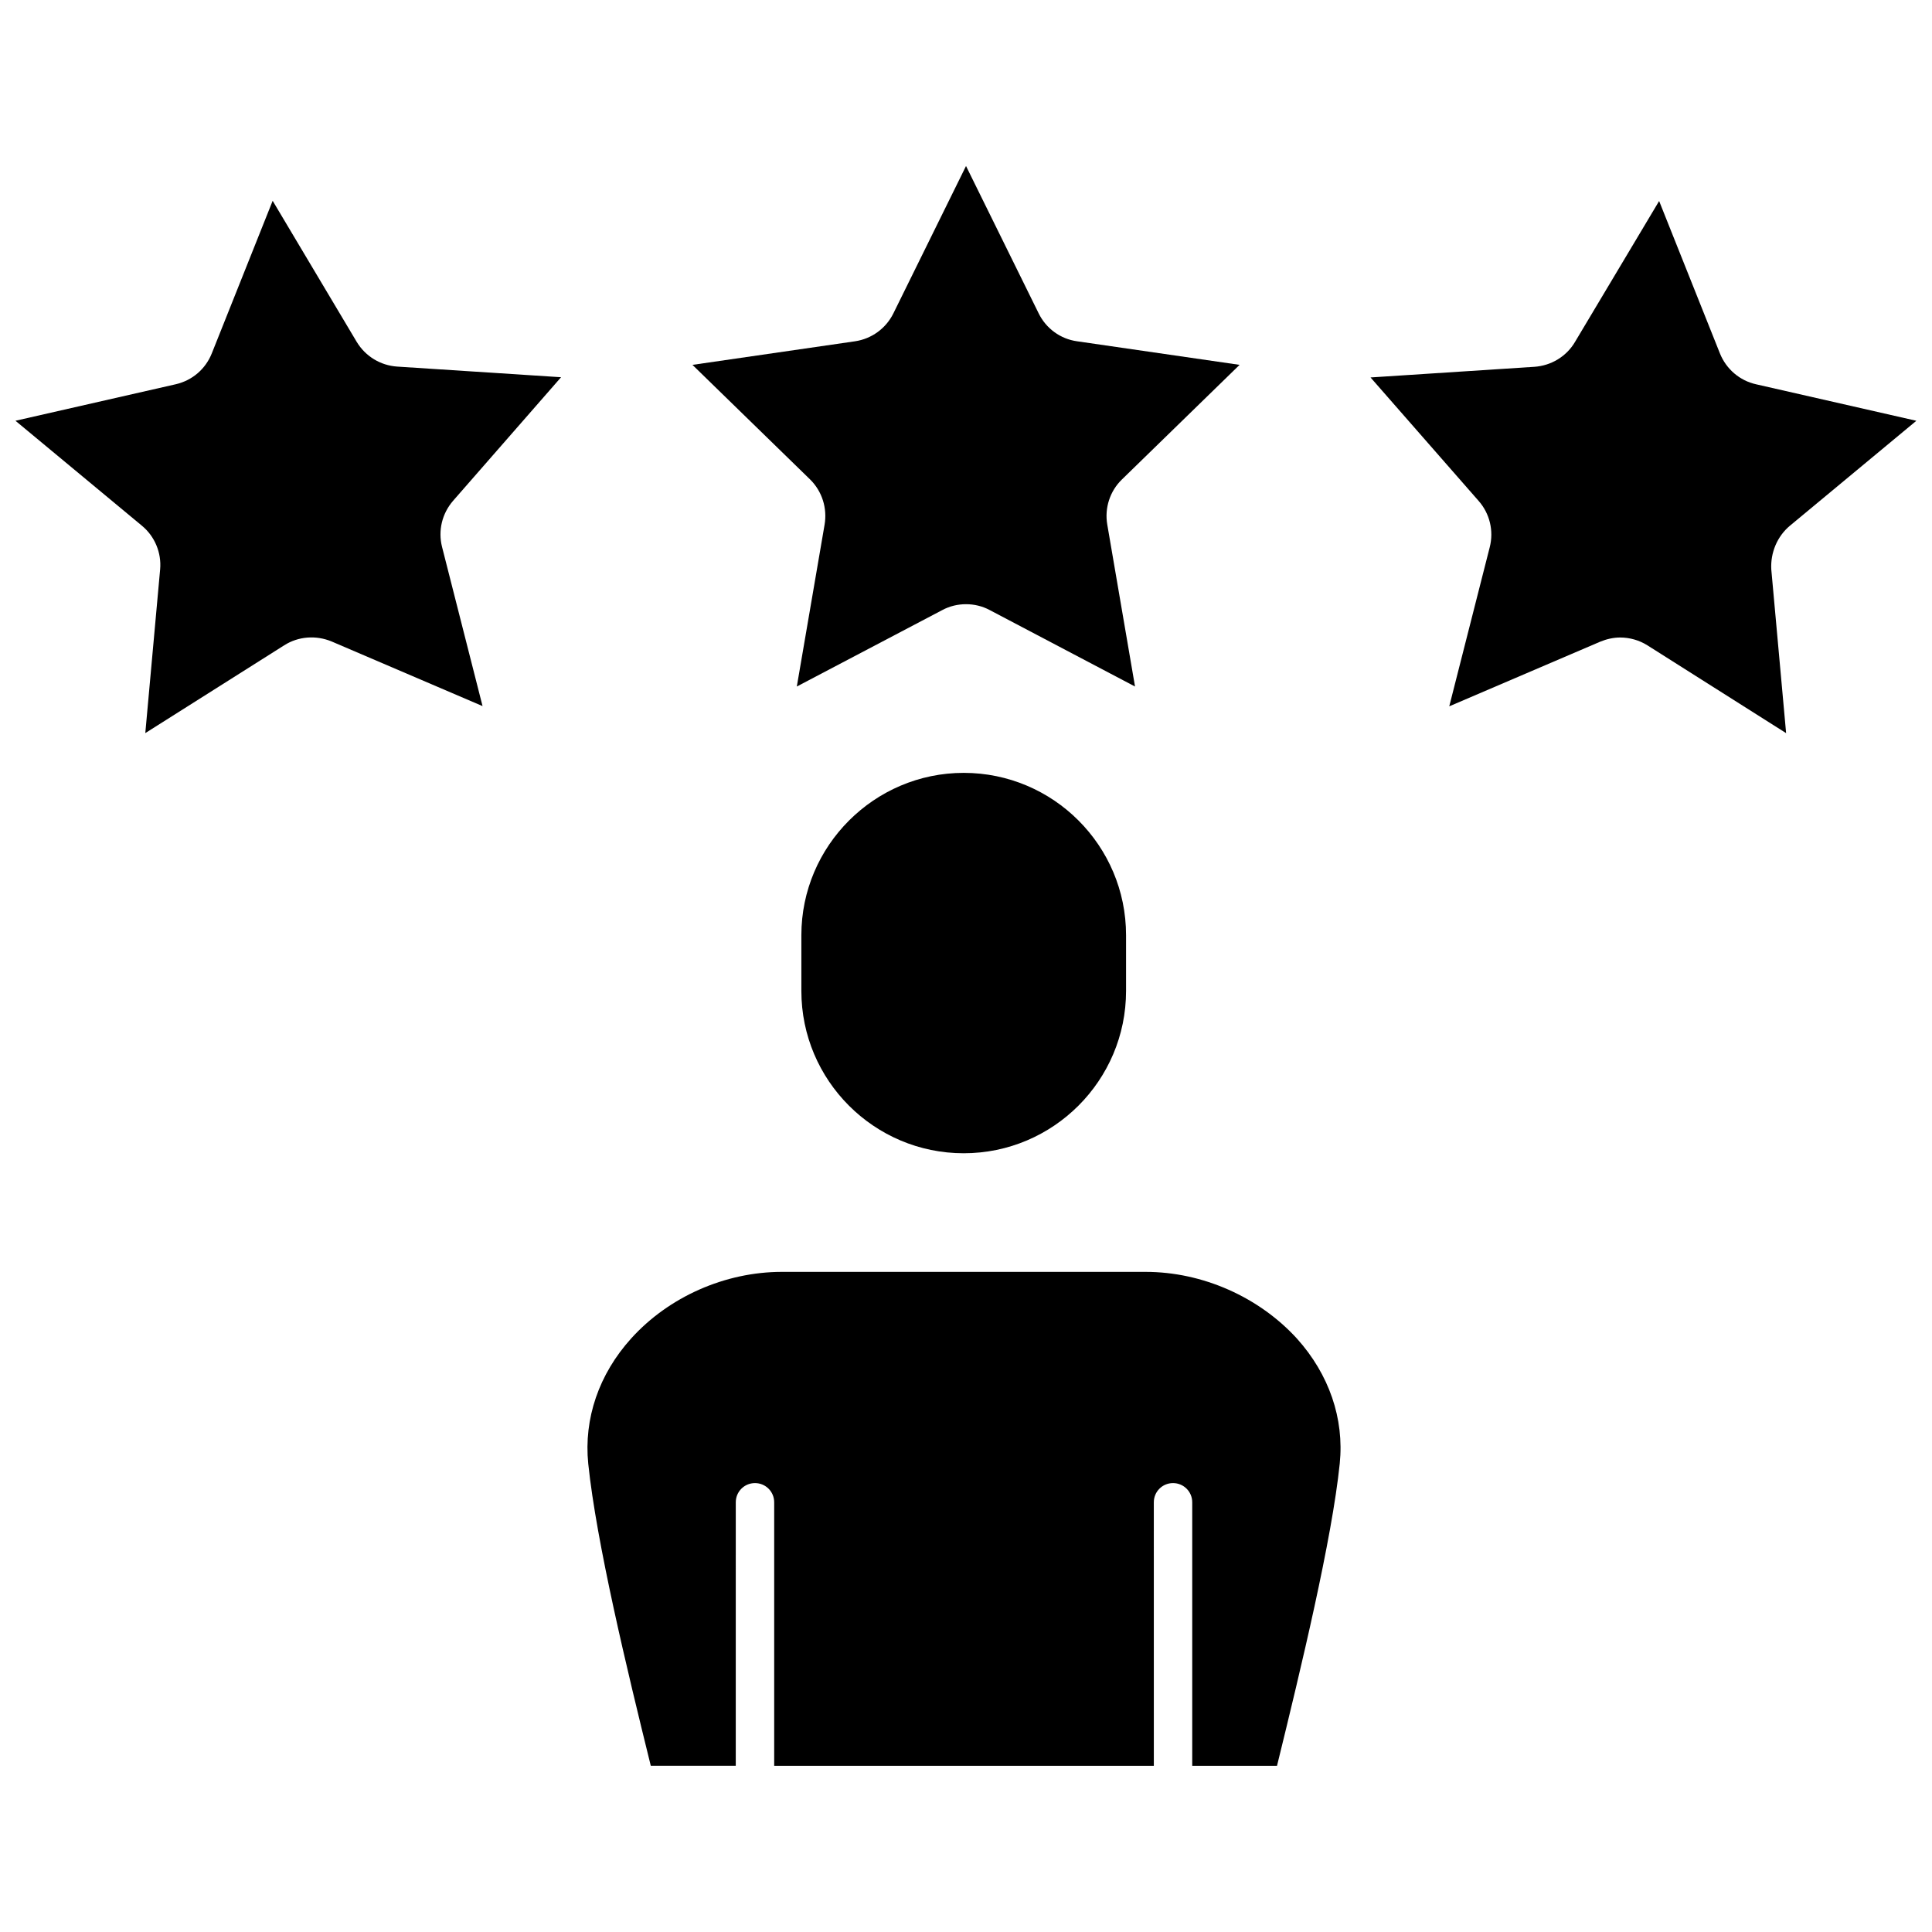 <?xml version="1.0" encoding="UTF-8"?>
<!-- Uploaded to: SVG Repo, www.svgrepo.com, Generator: SVG Repo Mixer Tools -->
<svg width="800px" height="800px" version="1.1" viewBox="144 144 512 512" xmlns="http://www.w3.org/2000/svg">
 <defs>
  <clipPath id="b">
   <path d="m148.09 197h144.91v142h-144.91z"/>
  </clipPath>
  <clipPath id="a">
   <path d="m507 197h144.9v142h-144.9z"/>
  </clipPath>
 </defs>
 <path d="m362.52 283.06-7.356 42.875 38.543-20.254c1.965-1.059 4.133-1.562 6.297-1.562 2.168 0 4.332 0.504 6.297 1.562l38.492 20.254-7.356-42.926c-0.754-4.383 0.707-8.867 3.879-11.941l31.188-30.379-43.074-6.246c-4.383-0.605-8.211-3.375-10.176-7.406l-19.25-39.043-19.246 39.047c-1.965 3.981-5.742 6.75-10.176 7.406l-43.074 6.246 31.188 30.379c3.168 3.125 4.578 7.606 3.824 11.988z"/>
 <g clip-path="url(#b)">
  <path d="m292.69 243.97-43.43-2.82c-4.434-0.301-8.414-2.719-10.73-6.551l-22.27-37.383-16.121 40.406c-1.66 4.18-5.188 7.203-9.57 8.211l-42.473 9.672 33.504 27.809c3.426 2.82 5.238 7.203 4.836 11.586l-3.93 43.379 36.828-23.277c3.727-2.367 8.414-2.719 12.543-1.008l40.004 17.129-10.73-42.168c-1.109-4.332 0-8.867 2.922-12.242z"/>
 </g>
 <g clip-path="url(#a)">
  <path d="m618.35 283.32 33.504-27.809-42.473-9.672c-4.332-0.957-7.91-4.031-9.574-8.16l-16.121-40.406-22.32 37.383c-2.266 3.828-6.297 6.246-10.73 6.551l-43.43 2.82 28.668 32.746c2.922 3.324 4.031 7.91 2.922 12.242l-10.73 42.168 40.004-17.129c1.715-0.707 3.527-1.109 5.289-1.109 2.519 0 5.039 0.707 7.203 2.066l36.777 23.277-3.93-43.379c-0.246-4.438 1.566-8.77 4.941-11.59z"/>
 </g>
 <path d="m356.37 391.84v14.762c0 23.73 19.297 43.023 43.023 43.023 23.73 0 43.023-19.297 43.023-43.023v-14.762c0-23.73-19.297-43.023-43.023-43.023-23.676 0-43.023 19.344-43.023 43.023z"/>
 <path d="m447.61 481.06h-96.379c-15.062 0-29.977 6.602-39.953 17.633-8.566 9.473-12.594 21.262-11.387 33.199 2.168 20.906 10.227 54.359 16.574 80.055h22.52l0.004-69.824c0-2.82 2.266-5.09 5.09-5.09 2.82 0 5.09 2.266 5.09 5.09v69.828h100.61l-0.004-69.828c0-2.82 2.266-5.09 5.09-5.09 2.82 0 5.09 2.266 5.09 5.09v69.828h22.469c6.398-26.047 14.559-59.953 16.625-80.105 1.211-11.891-2.82-23.629-11.336-33.102-10.074-11.035-25.039-17.684-40.102-17.684z"/>
</svg>
